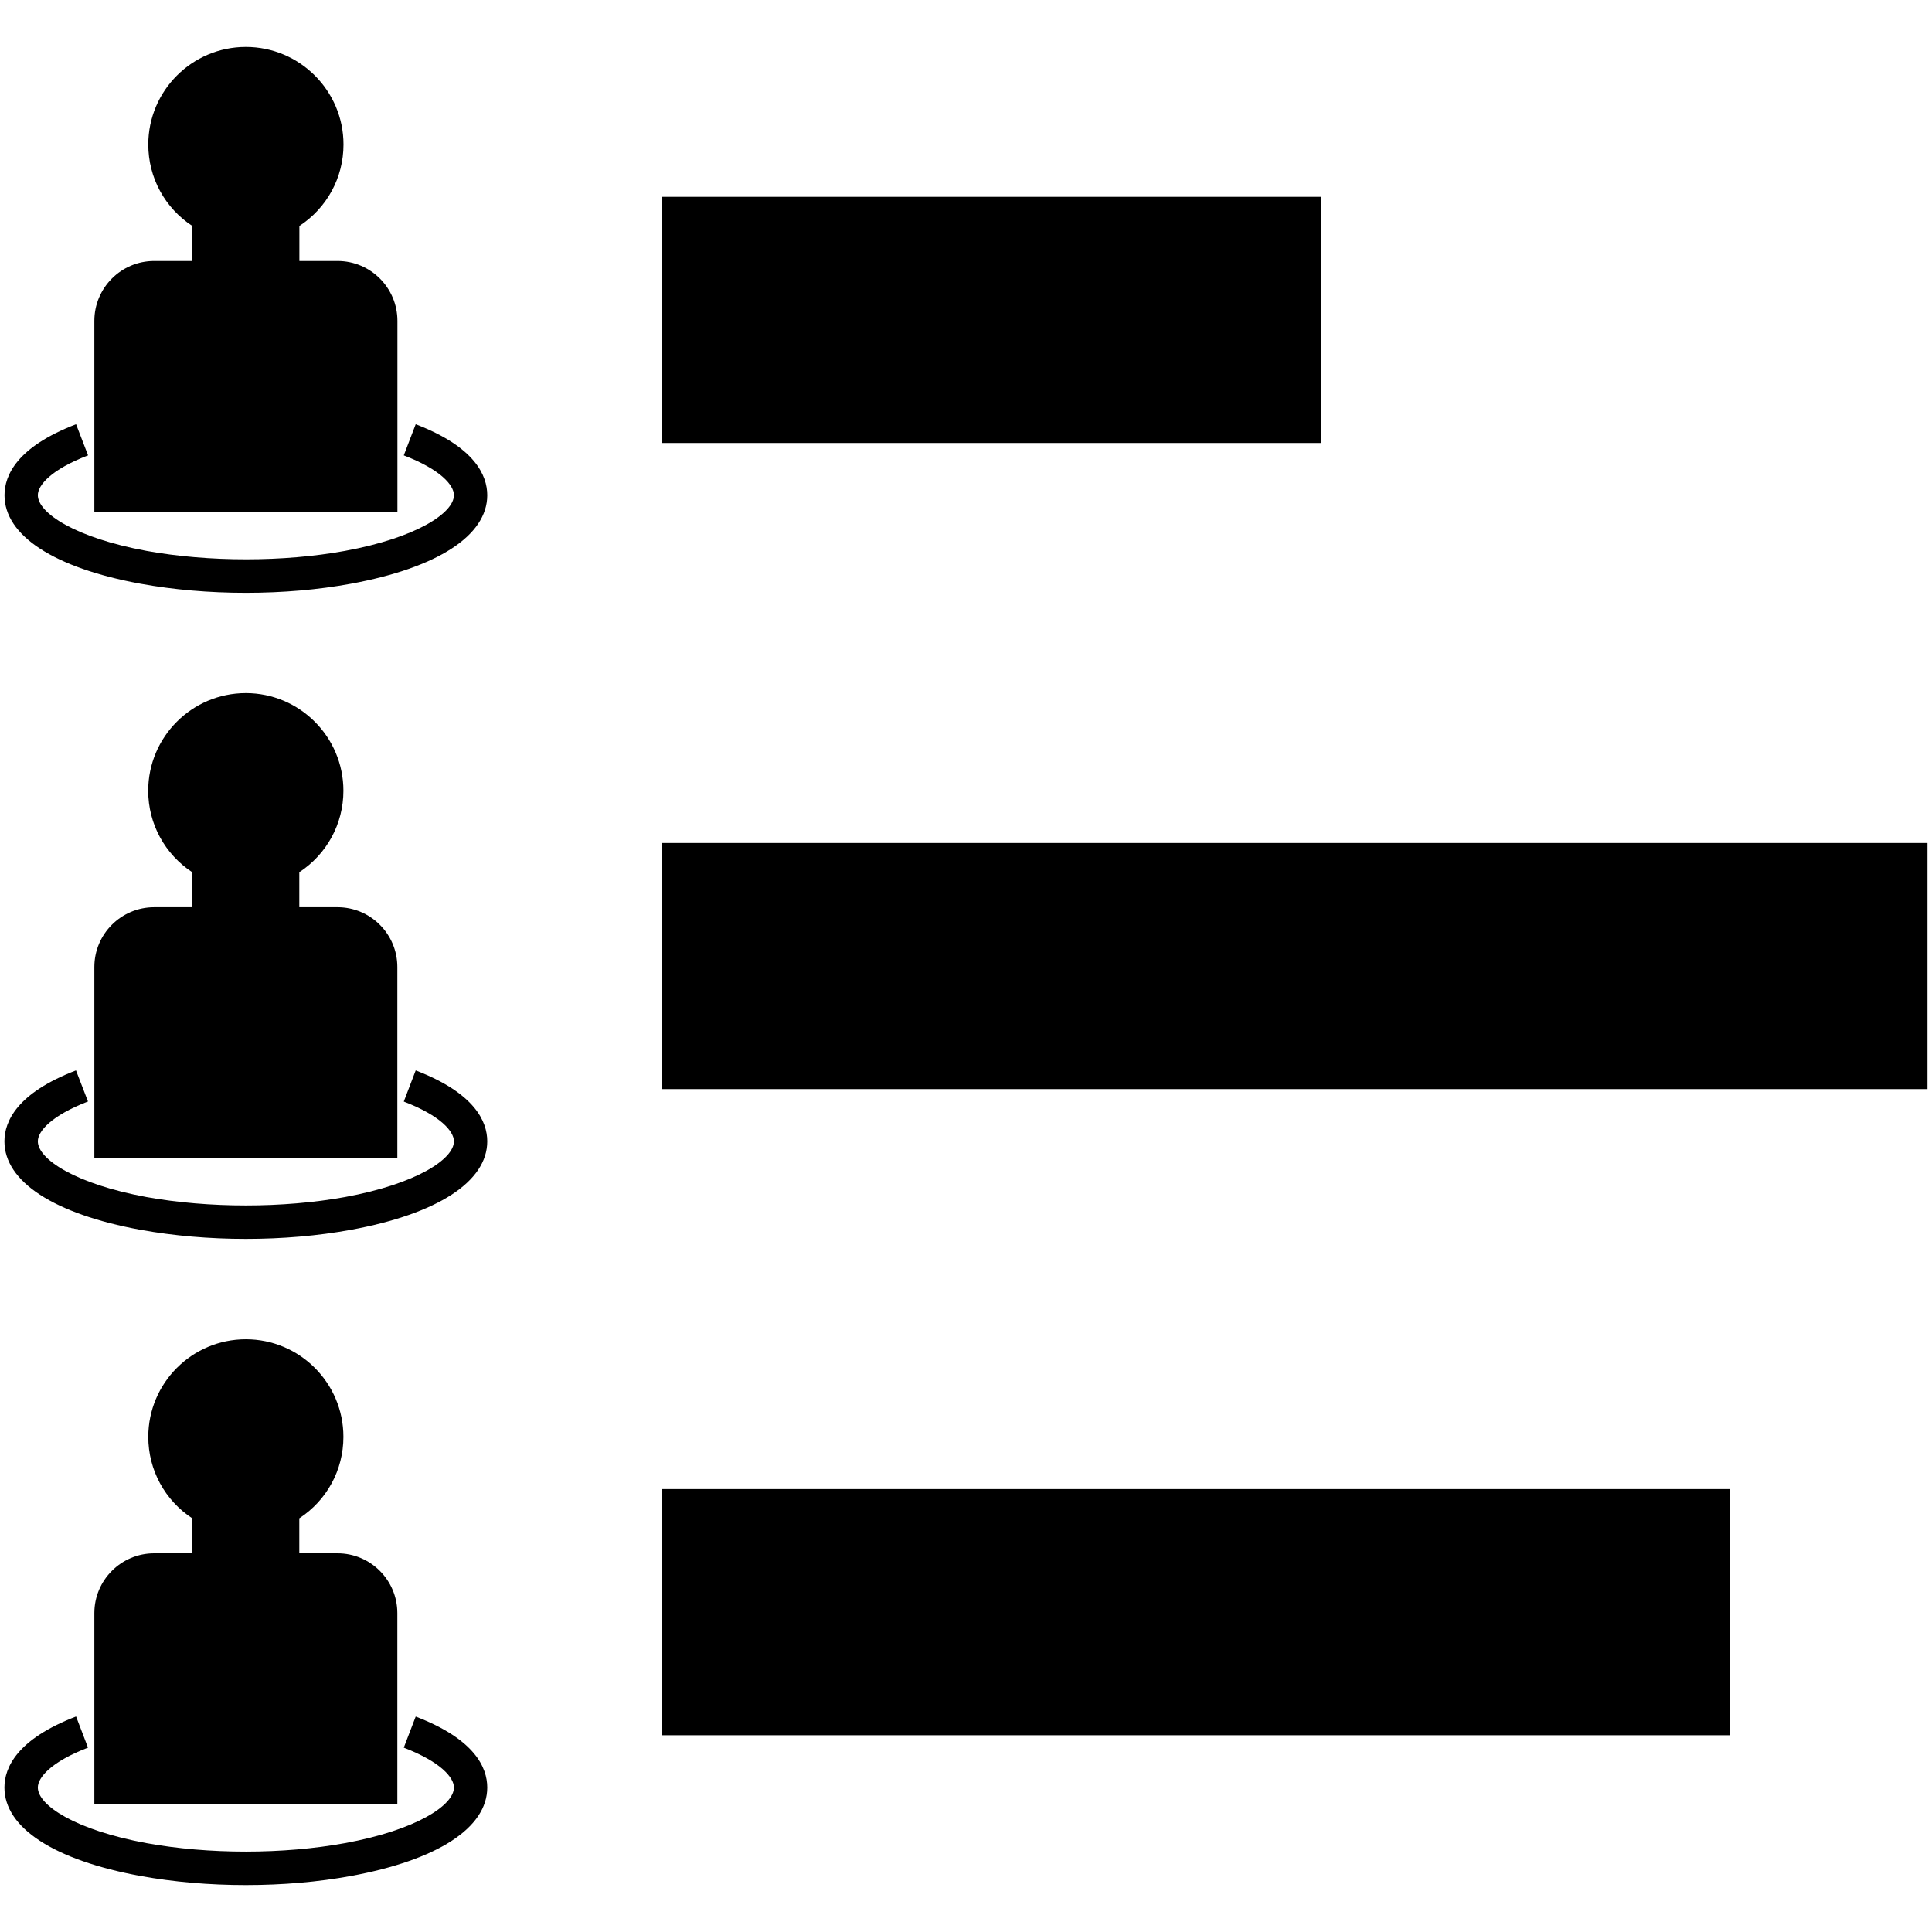 <svg width="24" height="24" viewBox="0 0 24 24" fill="none" xmlns="http://www.w3.org/2000/svg">
<path d="M4.937 3.986C4.937 3.576 4.604 3.242 4.194 3.242H3.719V2.807C4.059 2.585 4.267 2.209 4.267 1.795C4.267 1.127 3.723 0.583 3.054 0.583C2.386 0.583 1.842 1.127 1.842 1.795C1.842 2.209 2.049 2.584 2.389 2.807V3.242H1.915C1.505 3.242 1.172 3.576 1.172 3.986V6.358H4.937L4.937 3.986Z" fill="black"/>
<path d="M5.164 5.27L5.016 5.657C5.475 5.833 5.639 6.028 5.639 6.151C5.639 6.371 5.175 6.68 4.287 6.843C3.523 6.983 2.591 6.983 1.819 6.843C0.934 6.68 0.47 6.372 0.47 6.151C0.47 6.028 0.634 5.833 1.094 5.657L0.945 5.27C0.21 5.552 0.056 5.905 0.056 6.152C0.056 6.653 0.671 7.054 1.744 7.251C2.157 7.326 2.598 7.364 3.054 7.364C3.512 7.364 3.952 7.326 4.361 7.251C5.436 7.053 6.053 6.652 6.053 6.152C6.053 5.905 5.899 5.552 5.164 5.27H5.164Z" fill="black"/>
<path d="M1.915 11.27C1.505 11.27 1.172 11.603 1.172 12.013V14.386H4.936V12.013C4.936 11.603 4.603 11.27 4.193 11.27H3.718V10.835C4.058 10.612 4.266 10.236 4.266 9.823C4.266 9.154 3.722 8.61 3.054 8.61C2.385 8.61 1.841 9.154 1.841 9.823C1.841 10.236 2.049 10.612 2.388 10.835V11.27H1.915L1.915 11.27Z" fill="black"/>
<path d="M5.164 13.297L5.016 13.684C5.475 13.86 5.639 14.055 5.639 14.178C5.639 14.398 5.174 14.707 4.286 14.87C3.52 15.009 2.594 15.01 1.819 14.87C0.933 14.707 0.47 14.398 0.47 14.178C0.47 14.054 0.634 13.86 1.093 13.683L0.944 13.297C0.21 13.578 0.055 13.931 0.055 14.178C0.055 14.679 0.671 15.08 1.744 15.277C2.159 15.352 2.6 15.39 3.054 15.39C3.51 15.39 3.95 15.352 4.361 15.277C5.436 15.079 6.053 14.678 6.053 14.178C6.053 13.932 5.899 13.579 5.164 13.297H5.164Z" fill="black"/>
<path d="M1.915 19.296C1.505 19.296 1.172 19.629 1.172 20.039V22.412H4.936V20.039C4.936 19.629 4.603 19.296 4.193 19.296H3.718V18.861C4.058 18.639 4.266 18.263 4.266 17.849C4.266 17.181 3.723 16.637 3.054 16.637C2.385 16.637 1.842 17.181 1.842 17.849C1.842 18.263 2.049 18.638 2.388 18.861V19.296H1.915Z" fill="black"/>
<path d="M5.164 21.324L5.016 21.71C5.475 21.887 5.639 22.081 5.639 22.205C5.639 22.425 5.174 22.733 4.286 22.896C3.522 23.036 2.591 23.037 1.819 22.896C0.933 22.733 0.47 22.425 0.47 22.205C0.47 22.081 0.634 21.886 1.093 21.71L0.945 21.323C0.21 21.605 0.055 21.958 0.055 22.205C0.055 22.706 0.671 23.107 1.744 23.304C2.158 23.379 2.598 23.417 3.054 23.417C3.512 23.417 3.951 23.379 4.361 23.304C5.436 23.106 6.053 22.706 6.053 22.205C6.053 21.958 5.899 21.605 5.164 21.324H5.164Z" fill="black"/>
<path d="M8.219 2.445H16.416V5.503H8.219V2.445Z" fill="black"/>
<path d="M8.219 10.472H23.944V13.529H8.219V10.472Z" fill="black"/>
<path d="M8.219 18.498H21.491V21.556H8.219V18.498Z" fill="black"/>
</svg>
